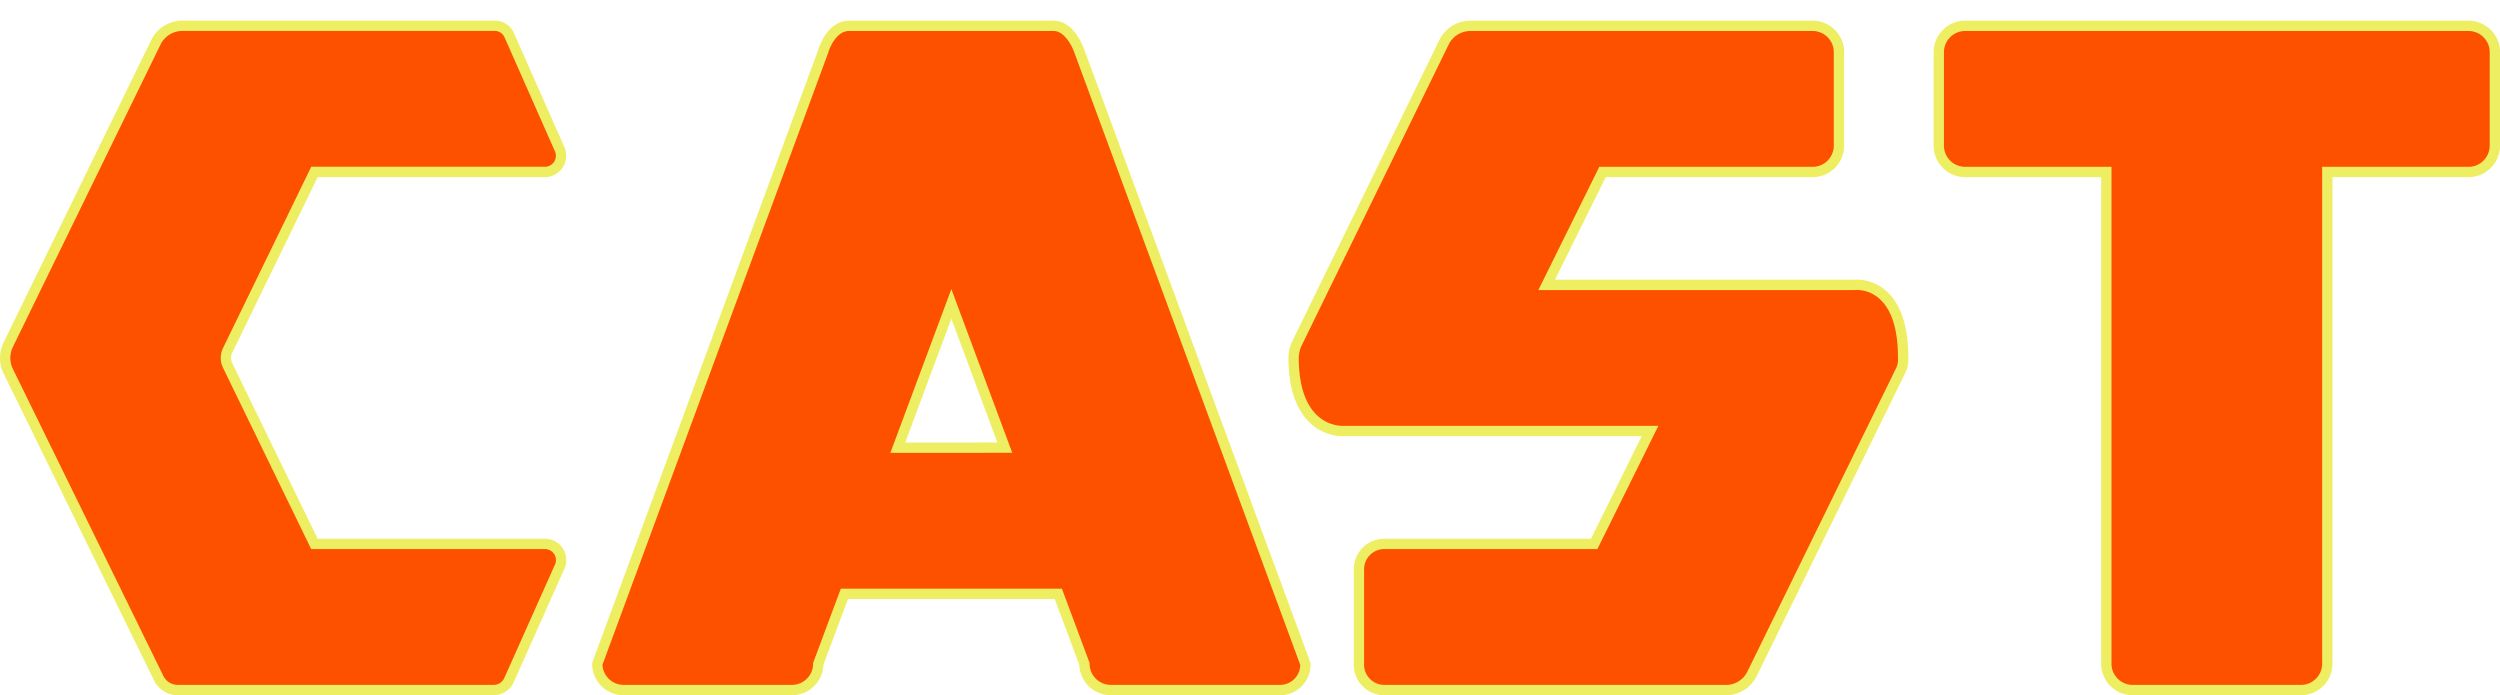 <svg xmlns="http://www.w3.org/2000/svg" xmlns:xlink="http://www.w3.org/1999/xlink" width="241.956" height="67.285" viewBox="0 0 241.956 67.285">
  <defs>
    <filter id="cast" x="0" y="0" width="241.956" height="67.285" filterUnits="userSpaceOnUse">
      <feOffset dy="2" input="SourceAlpha"/>
      <feGaussianBlur result="blur"/>
      <feFlood flood-color="#eeee63"/>
      <feComposite operator="in" in2="blur"/>
      <feComposite in="SourceGraphic"/>
    </filter>
  </defs>
  <g transform="matrix(1, 0, 0, 1, 0, 0)" filter="url(#cast)">
    <path id="cast-2" data-name="cast" d="M-68.2-8.97h-22.31L-98.9-26.22a1.706,1.706,0,0,1,0-1.5l8.395-17.25H-68.2a1.569,1.569,0,0,0,1.38-2.3l-4.83-10.925a1.541,1.541,0,0,0-1.495-.92h-30.13a2.857,2.857,0,0,0-2.53,1.5l-14.375,29.44a2.947,2.947,0,0,0,0,2.415l14.6,29.785a2.049,2.049,0,0,0,1.84,1.15h30.59A1.637,1.637,0,0,0-71.645,4.14l4.83-10.81A1.569,1.569,0,0,0-68.2-8.97Zm51.75-47.61s-.805-2.53-2.53-2.53h-19.78c-1.84,0-2.53,2.53-2.53,2.53L-63.135,2.645a2.552,2.552,0,0,0,2.53,2.53h16.33a2.552,2.552,0,0,0,2.53-2.53l2.53-6.785h20.7l2.53,6.785a2.552,2.552,0,0,0,2.53,2.53H2.99A2.456,2.456,0,0,0,5.4,2.645Zm-17.6,38.3L-28.865-32.2l5.175,13.915ZM58.535-34.04H28.75l5.405-10.925H54.51a2.552,2.552,0,0,0,2.53-2.53V-56.58a2.552,2.552,0,0,0-2.53-2.53H21.39a2.857,2.857,0,0,0-2.53,1.5L4.485-28.175a4.086,4.086,0,0,0-.23,1.15c0,7.475,4.83,7.13,4.83,7.13h29.67L33.35-8.97H12.995A2.456,2.456,0,0,0,10.58-6.44V2.645a2.456,2.456,0,0,0,2.415,2.53H46.23a2.793,2.793,0,0,0,2.415-1.61L63.02-25.76a2.476,2.476,0,0,0,.23-1.265C63.25-34.615,58.535-34.04,58.535-34.04ZM117.99-59.11H69.23a2.552,2.552,0,0,0-2.53,2.53v9.085a2.552,2.552,0,0,0,2.53,2.53H82.915V2.645a2.552,2.552,0,0,0,2.53,2.53h16.33a2.552,2.552,0,0,0,2.53-2.53v-47.61H117.99a2.552,2.552,0,0,0,2.53-2.53V-56.58A2.552,2.552,0,0,0,117.99-59.11Z" transform="translate(120.94 59.61)" fill="#fe5100" stroke="#eeee63" stroke-width="1"/>
  </g>
</svg>
